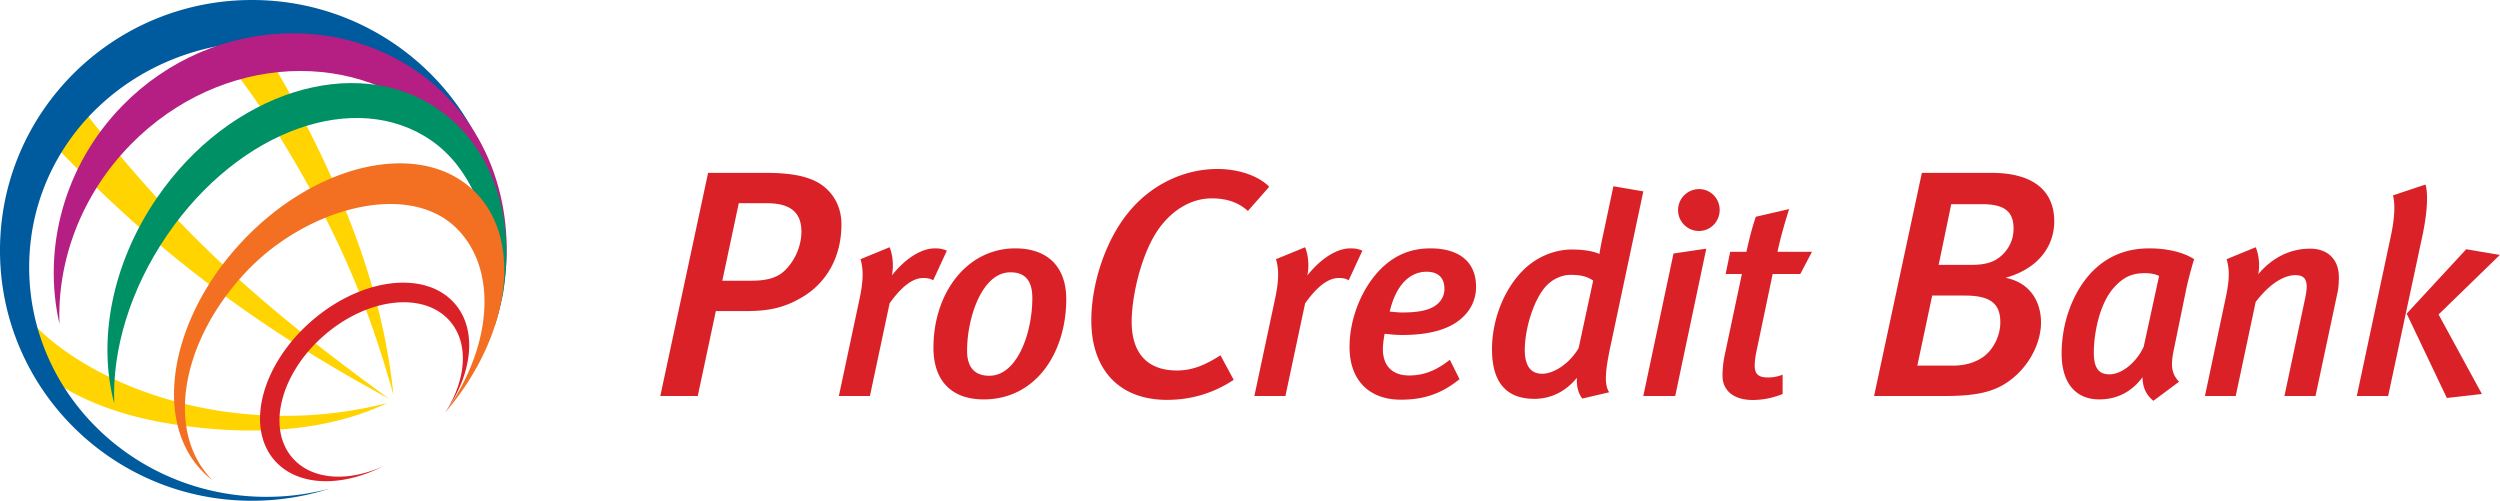 <svg viewBox="0 0 2433 488" xmlns="http://www.w3.org/2000/svg" fill-rule="evenodd" clip-rule="evenodd" stroke-linejoin="round" stroke-miterlimit="2"><path d="M236.66 402.732c-101.987-9.746-192.245-58.696-225.687-115.167 1.738 10.588 13.804 33.717 19.33 48.959 4.028 11.158 9.874 20.245 12.608 28.437 42.22 29.888 90.666 45.496 157.27 51.859 68.659 6.55 129.034-1.85 176.65-24.584-41.779 10.633-87.804 15.475-140.17 10.496M157.182 197.39c-35.105-38.167-66.63-76.733-93.93-114.333A371.833 371.833 0 0051.09 99.91c-6.004 8.767-10.838 16.992-14.488 23.83 26.863 29.432 56.625 59.14 88.875 88.3 91.9 83.116 181.446 137.058 253.005 175.97-64.509-47.475-142.705-105.262-221.3-190.62M302.27 129.96c-26.243-52.237-46.78-86.82-77.022-127.39-3.92.416-10.516 3.72-22.125 5.533-8.7 1.375-17.537.475-24.579 3.295 44.096 46.288 79.67 94.717 118.8 164.405 44.521 79.233 66.85 142.433 85.6 208.529-7.95-76.113-31.192-155.863-80.675-254.371" fill="#ffd400" fill-rule="nonzero"/><path d="M259.357 483.524c-127.559 0-230.959-99.984-230.959-223.342 0-123.354 102.767-219.767 230.334-219.767 125.07 0 227.541 92.55 231.47 212.584.121-3.084.196-6.196.196-9.309C490.398 109.09 380.623.003 245.202.003 109.786.003-.002 109.09-.002 243.69c0 134.563 109.788 243.65 245.204 243.65 26.4 0 51.813-4.166 75.634-11.829a239.185 239.185 0 01-61.48 8.013" fill="#005a9e" fill-rule="nonzero"/><path d="M127.236 140.59c87.412-89.104 223.4-95.858 303.737-15.075 49.067 49.354 68.555 123.796 51.788 187.642 22.72-75.971 8.812-162.08-48.883-220.1-84.509-84.984-227.021-79.654-314.438 9.475-57.563 58.691-78.25 139.92-61.538 212.825-2.404-61.213 20.954-125.45 69.334-174.767" fill="#b51e82" fill-rule="nonzero"/><path d="M478.378 265.707c-.721-53.625-21.217-103.225-58.913-129.175-72.904-50.159-186.163-10.925-256.763 92.183-36.55 53.384-53.612 112.4-51.529 163.88-16.167-60.363-2.85-135.171 41.525-199.988C223.311 89.498 345.686 50.757 426.07 106.06c47.613 32.754 70.746 91.62 66.238 155.238 0 0-1.438 18.337-3.154 26.341-1.63 7.6-5.846 24.075-7.521 28.925-1.663 4.821-3.254-50.858-3.254-50.858" fill="#009066" fill-rule="nonzero"/><path d="M236.098 234.544c-71.991 76.342-88.287 177.896-36.383 226.838a85.523 85.523 0 007.204 6.088c-45.696-45.696-31.97-133.205 31.25-201.492 58.092-62.796 156.95-90.238 204.788-45.104 42.175 39.77 36.529 116.129-9.734 180.67 64.105-74.95 76.8-169.82 27.184-216.591-51.904-48.938-152.334-26.734-224.309 49.591" fill="#f36f21" fill-rule="nonzero"/><path d="M303.294 312.353c-48.462 42.104-64.67 102.783-36.192 135.579 22.313 25.68 65.425 26.6 106.346 5.538-34.412 15.85-69.92 13.908-88.841-7.875-25.263-29.071-11.425-82.442 30.87-119.205 42.334-36.754 97.1-42.996 122.346-13.908 18.934 21.783 15.925 57.204-4.6 89.067 26.555-37.571 31.671-80.396 9.371-106.067-28.47-32.775-90.85-25.238-139.3 16.87M746.307 197.773h-27.342l-16.02 75.417h28.279c17.283 0 26.712-3.77 33.62-11 9.43-9.737 15.084-23.566 15.084-36.766 0-17.909-9.742-27.65-33.621-27.65m36.45 90.187c-18.225 11.313-33.625 14.77-56.563 14.77h-29.537l-17.596 82.643h-36.45l46.504-217.138h56.563c26.712 0 42.737 4.083 53.42 11.312 12.884 8.8 19.797 22.938 19.797 38.655 0 32.362-14.767 56.246-36.138 69.758M908.178 272.774c-2.775-1.663-5.55-2.221-9.708-2.221-9.705 0-20.521 7.496-32.721 24.687l-19.138 90.13h-30.229l19.967-93.738c4.158-19.133 3.883-29.675 1.108-39.383l28.292-11.646c3.046 7.212 4.158 17.75 2.212 27.458 12.763-16.087 28.292-26.346 41.88-26.346 4.991 0 7.487.554 11.645 2.217l-13.308 28.842zM983.316 265.011c-27.738 0-42.155 44.37-42.155 76.263 0 16.92 8.042 24.408 21.63 24.408 27.179 0 41.879-41.6 41.879-75.713 0-18.858-8.875-24.958-21.354-24.958M957.245 388.7c-31.059 0-48.809-18.03-48.809-50.196 0-54.08 33.004-96.788 79.592-96.788 32.17 0 49.646 18.584 49.646 49.363 0 51.308-28.846 97.62-80.43 97.62M1214.474 205.315c-9.737-8.8-21.367-12.254-35.192-12.254-19.17 0-36.766 10.367-49.65 27.02-17.912 22.943-28.283 66.622-28.283 93.013 0 31.113 15.712 47.455 43.992 47.455 14.458 0 26.712-4.713 42.42-14.771l12.888 23.883c-20.108 13.196-41.48 19.483-65.046 19.483-46.192 0-73.533-29.225-73.533-77.304 0-34.883 13.2-76.67 35.512-104.329 22.309-27.963 54.988-43.046 87.042-43.046 21.05 0 39.904 6.6 50.592 17.28l-20.742 23.57zM1312.553 272.774c-2.775-1.663-5.546-2.221-9.708-2.221-9.704 0-20.52 7.496-32.72 24.687l-19.143 90.13h-30.225l19.967-93.738c4.163-19.133 3.883-29.675 1.108-39.383l28.292-11.646c3.046 7.212 4.158 17.75 2.217 27.458 12.758-16.087 28.287-26.346 41.879-26.346 4.992 0 7.487.554 11.646 2.217l-13.313 28.842zM1388.25 264.457c-15.81 0-29.676 12.48-35.78 38.83 1.667 0 7.487.828 12.208.828 16.913 0 28.559-2.496 35.217-9.154 3.604-3.604 5.825-8.042 5.825-13.867 0-9.429-4.717-16.637-17.47-16.637m35.77 43.817c-11.646 11.37-30.783 17.745-59.625 17.745-7.767 0-14.417-1.108-16.913-1.108-.554 2.775-1.662 10.263-1.662 14.7 0 17.475 10.258 25.792 25.508 25.792 14.7 0 26.63-4.992 39.659-15.254l9.433 18.858c-16.92 13.592-33.558 19.967-57.133 19.967-29.95 0-49.917-18.021-49.917-51.3 0-28.013 12.2-58.242 31.337-76.821 13.867-13.317 29.396-19.138 47.421-19.138 27.18 0 44.375 12.48 44.375 37.438 0 11.37-4.437 21.358-12.483 29.12M1528.562 267.507c-8.88 0-18.859 4.437-25.517 12.754-11.37 13.87-19.133 41.05-19.133 60.188 0 15.25 5.541 23.291 16.912 23.291 11.646 0 26.904-10.262 35.5-24.958l14.146-65.725c-5.825-3.883-11.65-5.55-21.908-5.55m38.82 69.058c-6.374 29.675-5.266 38.546-1.383 45.204l-26.07 6.096c-3.605-4.433-5.826-11.362-5.267-20.241-10.817 13.312-25.238 20.525-41.325 20.525-28.009 0-41.321-16.642-41.321-48.255 0-28.012 11.092-57.966 30.787-77.379 13.309-13.033 30.78-19.691 46.867-19.691 12.48 0 22.183 1.941 26.904 4.441 0-1.391 2.492-14.146 3.6-18.858l9.984-47.15 29.12 4.991-31.895 150.317zM1653.345 224.799c-11.096 0-20.25-9.15-20.25-20.25a20.48 20.48 0 0120.525-20.521c11.092 0 19.967 9.154 19.967 20.246 0 11.375-8.875 20.525-20.242 20.525m-23.02 160.57h-31.063l29.396-138.662 31.896-4.713-30.23 143.375zM1752.054 266.678h-26.9l-15.805 75.429c-1.112 5.275-1.666 9.987-1.666 13.592 0 8.875 4.158 11.65 13.037 11.65 4.434 0 9.704-.834 14.138-2.775v18.862c-9.704 3.875-19.409 5.821-29.113 5.821-18.858 0-29.4-9.433-29.4-23.57 0-4.997.554-12.21 1.942-19.143l16.917-79.866h-15.805l4.434-21.634h15.808c2.775-12.754 5.55-23.57 9.15-34.112l32.45-7.488c-3.883 11.925-8.596 28.292-11.37 41.6h33.553l-11.37 21.634zM1929.112 198.715h-30.17l-12.25 59.08h31.42c13.517 0 21.683-2.517 27.97-7.546 7.855-6.284 13.51-15.709 13.51-27.655 0-15.708-7.538-23.879-30.48-23.879m-16.654 88.93h-32.054l-14.459 68.187h34.571c12.88 0 22.309-3.454 29.538-8.483 9.425-6.6 16.654-20.113 16.654-33.625 0-17.284-8.488-26.08-34.25-26.08m39.28-17.287c22.932 4.404 34.57 22 34.57 43.683 0 16.025-7.863 35.821-23.567 50.592-16.35 15.083-33.629 20.742-69.77 20.742h-69.13l46.513-217.138h67.866c41.163 0 60.971 17.912 60.971 47.133 0 23.571-14.775 45.88-47.454 54.988M2088.183 265.84c-12.48 0-21.346 2.775-32.17 15.53-12.48 14.979-18.305 42.158-18.305 61.845 0 15.254 5 21.08 15.25 21.08 12.767 0 26.908-12.759 33.292-26.905l14.975-68.775c-2.78-1.666-8.33-2.775-13.042-2.775m38.83 18.584l-11.376 55.466c-3.604 16.917-1.933 24.13 5 31.617l-24.962 18.575c-7.492-6.096-10.534-13.863-10.534-23.017-9.987 13.592-24.129 21.634-42.158 21.634-21.908 0-36.608-14.7-36.608-44.65 0-31.059 11.645-61.013 29.675-79.592 14.975-15.254 33.279-22.742 55.737-22.742 16.084 0 32.454 3.33 43.542 10.534-2.496 7.77-6.375 22.187-8.317 32.175M2274.804 284.982l-21.346 100.392h-30.237l19.687-92.905c1.396-6.104 1.946-10.541 1.946-13.591 0-8.042-3.604-11.092-11.096-11.092-9.975 0-23.854 6.933-38.542 26.067l-19.412 91.52h-29.954l20.516-97.066c3.325-16.358 3.613-25.792.559-36.054l28.291-11.646c2.767 6.379 4.438 16.637 2.492 26.346 13.308-16.084 31.063-24.959 50.475-24.959 17.471 0 28.004 10.813 28.004 27.734 0 4.712-.275 10.537-1.383 15.254M2373.233 306.053l42.154 77.379-34.112 3.88-39.1-82.088 57.962-62.675 32.721 5.541-59.625 57.963zm-15.808-76.267l-33.28 155.588h-30.5l32.992-155.03c3.892-17.75 4.442-31.616 2.221-40.212l31.621-10.542c2.492 7.767 2.217 25.517-3.054 50.196" fill="#da2128" fill-rule="nonzero"/></svg>
